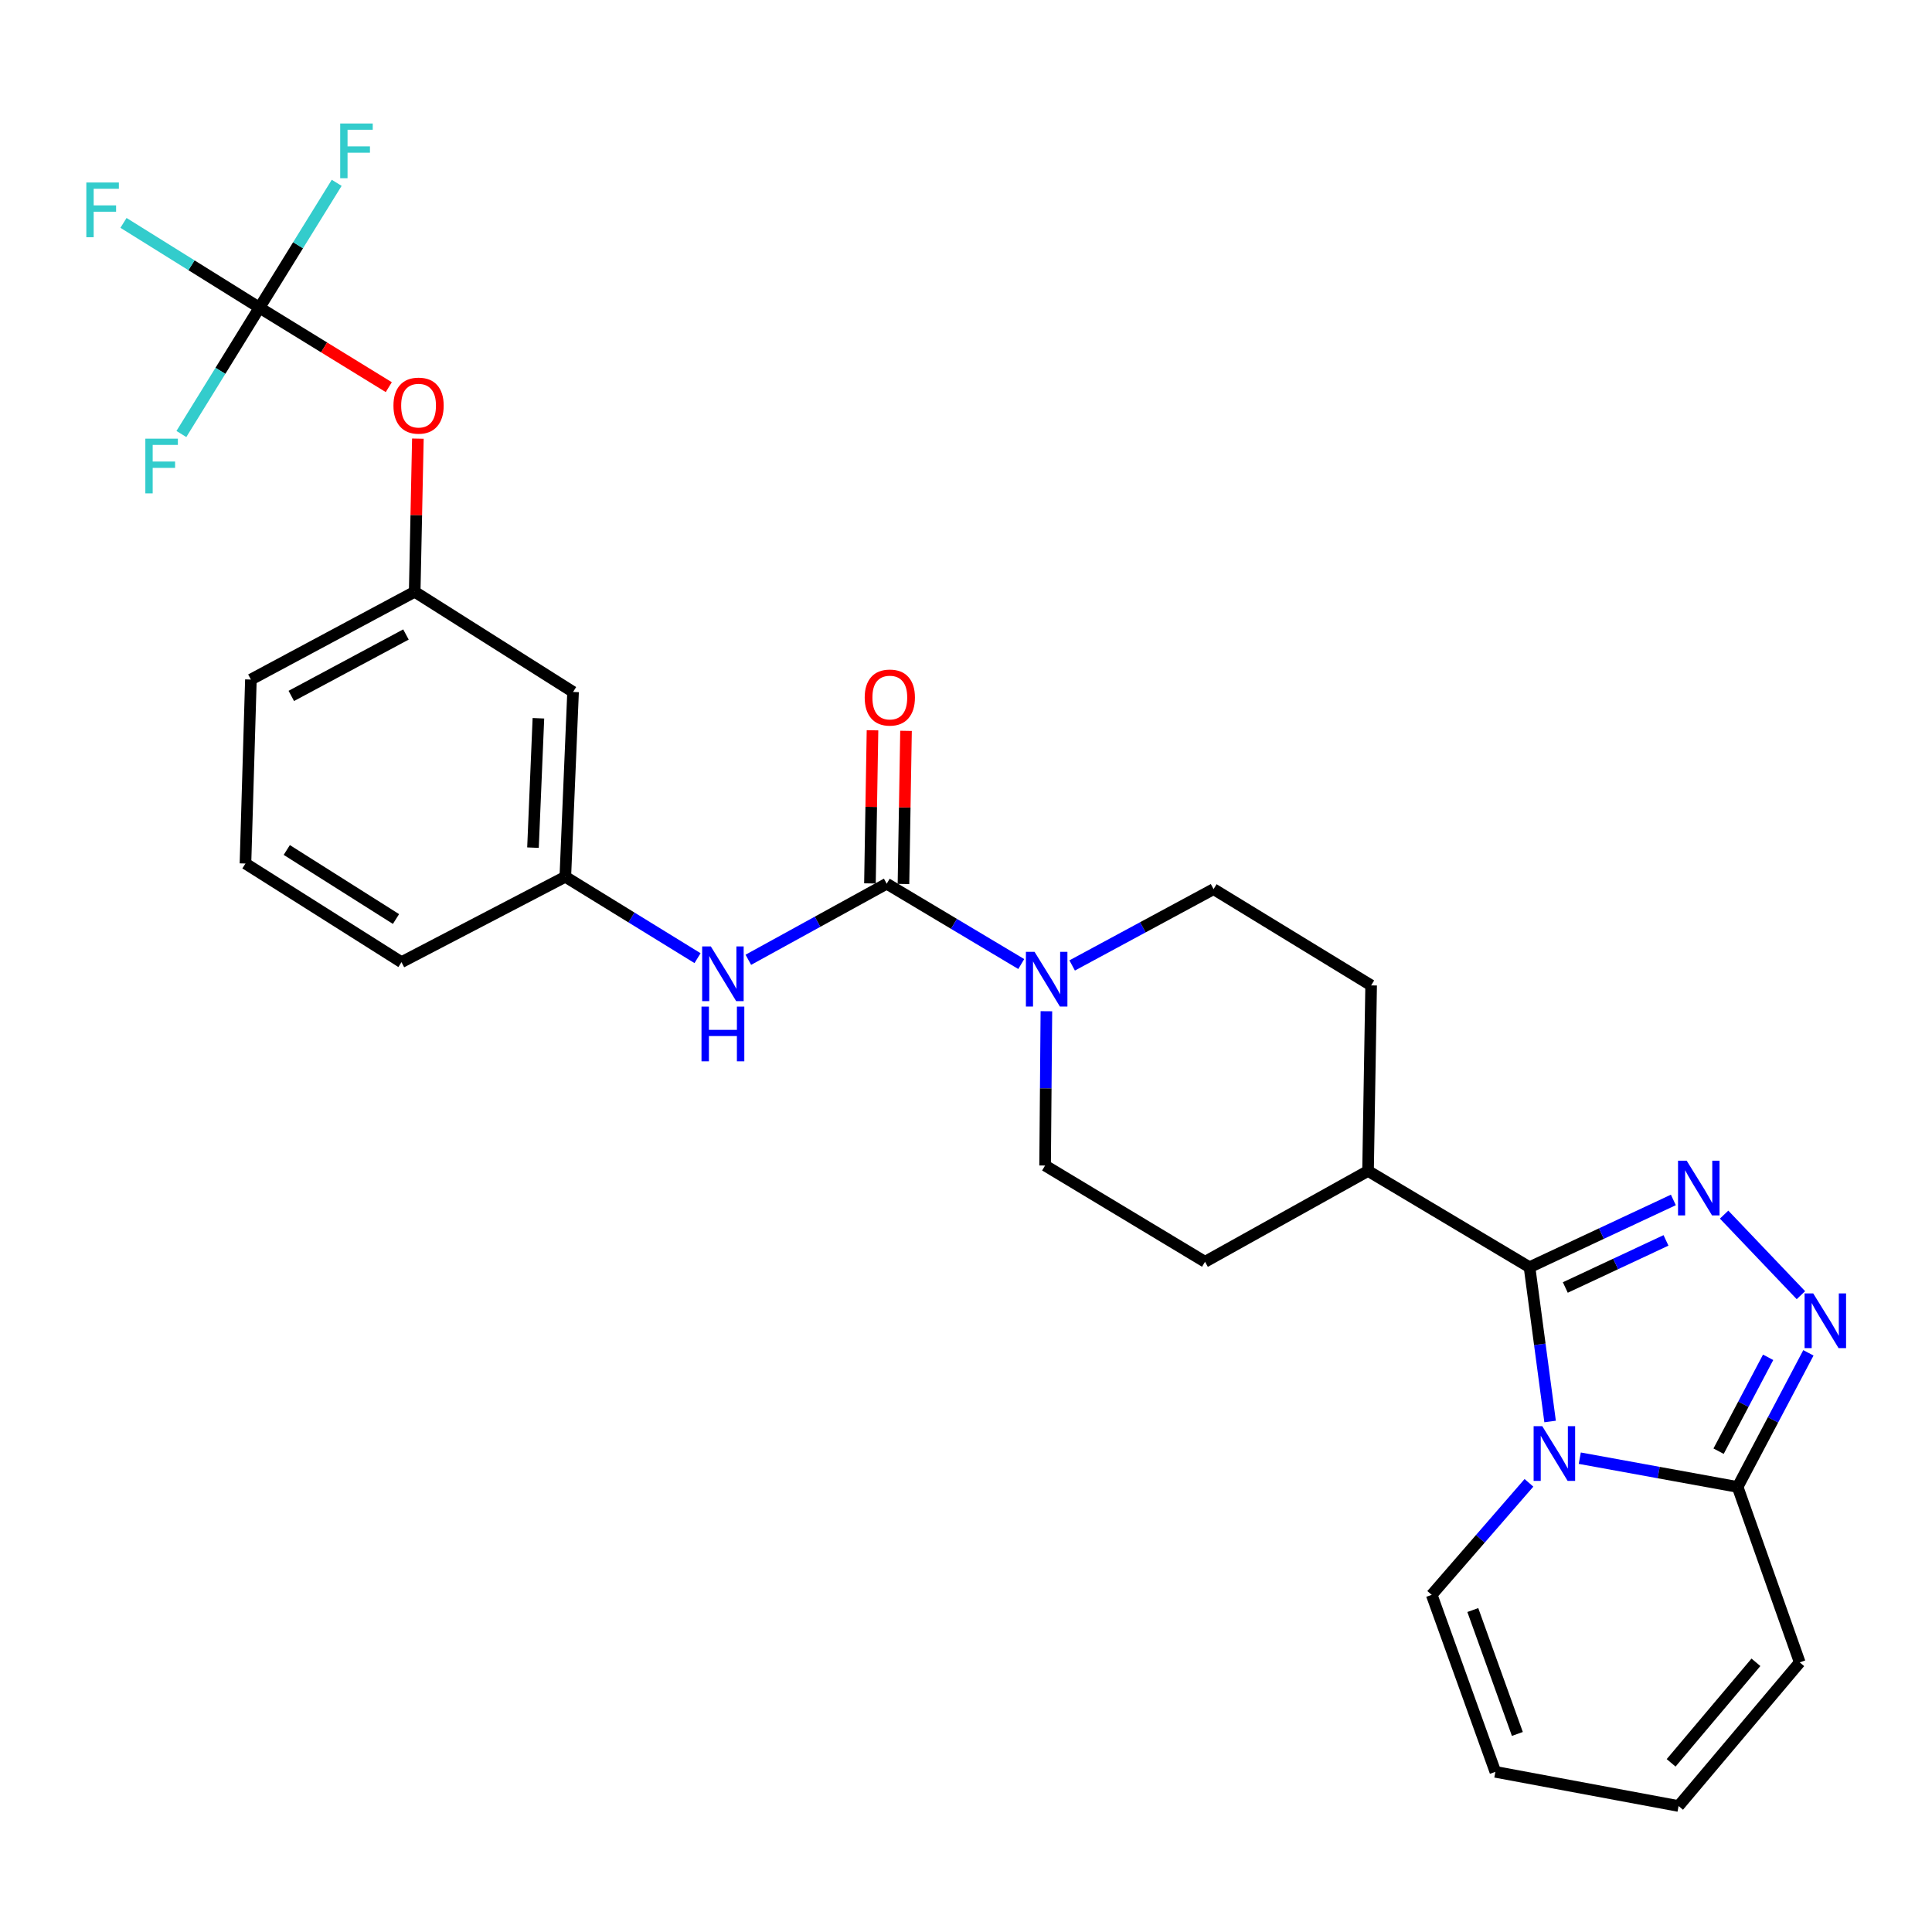 <?xml version='1.0' encoding='iso-8859-1'?>
<svg version='1.1' baseProfile='full'
              xmlns='http://www.w3.org/2000/svg'
                      xmlns:rdkit='http://www.rdkit.org/xml'
                      xmlns:xlink='http://www.w3.org/1999/xlink'
                  xml:space='preserve'
width='1000px' height='1000px' viewBox='0 0 1000 1000'>
<!-- END OF HEADER -->
<rect style='opacity:1.0;fill:#FFFFFF;stroke:none' width='1000' height='1000' x='0' y='0'> </rect>
<path class='bond-0' d='M 802.331,735.764 L 797.007,695.838' style='fill:none;fill-rule:evenodd;stroke:#0000FF;stroke-width:6px;stroke-linecap:butt;stroke-linejoin:miter;stroke-opacity:1' />
<path class='bond-0' d='M 797.007,695.838 L 791.683,655.912' style='fill:none;fill-rule:evenodd;stroke:#000000;stroke-width:6px;stroke-linecap:butt;stroke-linejoin:miter;stroke-opacity:1' />
<path class='bond-4' d='M 817.694,754.753 L 858.541,762.197' style='fill:none;fill-rule:evenodd;stroke:#0000FF;stroke-width:6px;stroke-linecap:butt;stroke-linejoin:miter;stroke-opacity:1' />
<path class='bond-4' d='M 858.541,762.197 L 899.388,769.642' style='fill:none;fill-rule:evenodd;stroke:#000000;stroke-width:6px;stroke-linecap:butt;stroke-linejoin:miter;stroke-opacity:1' />
<path class='bond-8' d='M 791.382,767.516 L 766.216,796.503' style='fill:none;fill-rule:evenodd;stroke:#0000FF;stroke-width:6px;stroke-linecap:butt;stroke-linejoin:miter;stroke-opacity:1' />
<path class='bond-8' d='M 766.216,796.503 L 741.05,825.49' style='fill:none;fill-rule:evenodd;stroke:#000000;stroke-width:6px;stroke-linecap:butt;stroke-linejoin:miter;stroke-opacity:1' />
<path class='bond-1' d='M 791.683,655.912 L 828.906,638.498' style='fill:none;fill-rule:evenodd;stroke:#000000;stroke-width:6px;stroke-linecap:butt;stroke-linejoin:miter;stroke-opacity:1' />
<path class='bond-1' d='M 828.906,638.498 L 866.129,621.085' style='fill:none;fill-rule:evenodd;stroke:#0000FF;stroke-width:6px;stroke-linecap:butt;stroke-linejoin:miter;stroke-opacity:1' />
<path class='bond-1' d='M 810.203,666.406 L 836.259,654.216' style='fill:none;fill-rule:evenodd;stroke:#000000;stroke-width:6px;stroke-linecap:butt;stroke-linejoin:miter;stroke-opacity:1' />
<path class='bond-1' d='M 836.259,654.216 L 862.315,642.027' style='fill:none;fill-rule:evenodd;stroke:#0000FF;stroke-width:6px;stroke-linecap:butt;stroke-linejoin:miter;stroke-opacity:1' />
<path class='bond-9' d='M 791.683,655.912 L 708.099,606.079' style='fill:none;fill-rule:evenodd;stroke:#000000;stroke-width:6px;stroke-linecap:butt;stroke-linejoin:miter;stroke-opacity:1' />
<path class='bond-28' d='M 892.4,628.685 L 932.147,670.381' style='fill:none;fill-rule:evenodd;stroke:#0000FF;stroke-width:6px;stroke-linecap:butt;stroke-linejoin:miter;stroke-opacity:1' />
<path class='bond-2' d='M 936.028,700.229 L 917.708,734.936' style='fill:none;fill-rule:evenodd;stroke:#0000FF;stroke-width:6px;stroke-linecap:butt;stroke-linejoin:miter;stroke-opacity:1' />
<path class='bond-2' d='M 917.708,734.936 L 899.388,769.642' style='fill:none;fill-rule:evenodd;stroke:#000000;stroke-width:6px;stroke-linecap:butt;stroke-linejoin:miter;stroke-opacity:1' />
<path class='bond-2' d='M 915.185,702.541 L 902.361,726.835' style='fill:none;fill-rule:evenodd;stroke:#0000FF;stroke-width:6px;stroke-linecap:butt;stroke-linejoin:miter;stroke-opacity:1' />
<path class='bond-2' d='M 902.361,726.835 L 889.537,751.129' style='fill:none;fill-rule:evenodd;stroke:#000000;stroke-width:6px;stroke-linecap:butt;stroke-linejoin:miter;stroke-opacity:1' />
<path class='bond-3' d='M 458.957,457.402 L 493.778,478.194' style='fill:none;fill-rule:evenodd;stroke:#000000;stroke-width:6px;stroke-linecap:butt;stroke-linejoin:miter;stroke-opacity:1' />
<path class='bond-3' d='M 493.778,478.194 L 528.599,498.986' style='fill:none;fill-rule:evenodd;stroke:#0000FF;stroke-width:6px;stroke-linecap:butt;stroke-linejoin:miter;stroke-opacity:1' />
<path class='bond-7' d='M 458.957,457.402 L 423.146,477.095' style='fill:none;fill-rule:evenodd;stroke:#000000;stroke-width:6px;stroke-linecap:butt;stroke-linejoin:miter;stroke-opacity:1' />
<path class='bond-7' d='M 423.146,477.095 L 387.336,496.788' style='fill:none;fill-rule:evenodd;stroke:#0000FF;stroke-width:6px;stroke-linecap:butt;stroke-linejoin:miter;stroke-opacity:1' />
<path class='bond-11' d='M 467.632,457.547 L 468.294,417.915' style='fill:none;fill-rule:evenodd;stroke:#000000;stroke-width:6px;stroke-linecap:butt;stroke-linejoin:miter;stroke-opacity:1' />
<path class='bond-11' d='M 468.294,417.915 L 468.955,378.283' style='fill:none;fill-rule:evenodd;stroke:#FF0000;stroke-width:6px;stroke-linecap:butt;stroke-linejoin:miter;stroke-opacity:1' />
<path class='bond-11' d='M 450.281,457.257 L 450.943,417.625' style='fill:none;fill-rule:evenodd;stroke:#000000;stroke-width:6px;stroke-linecap:butt;stroke-linejoin:miter;stroke-opacity:1' />
<path class='bond-11' d='M 450.943,417.625 L 451.605,377.993' style='fill:none;fill-rule:evenodd;stroke:#FF0000;stroke-width:6px;stroke-linecap:butt;stroke-linejoin:miter;stroke-opacity:1' />
<path class='bond-12' d='M 899.388,769.642 L 931.539,860.447' style='fill:none;fill-rule:evenodd;stroke:#000000;stroke-width:6px;stroke-linecap:butt;stroke-linejoin:miter;stroke-opacity:1' />
<path class='bond-5' d='M 541.611,523.41 L 541.276,563.342' style='fill:none;fill-rule:evenodd;stroke:#0000FF;stroke-width:6px;stroke-linecap:butt;stroke-linejoin:miter;stroke-opacity:1' />
<path class='bond-5' d='M 541.276,563.342 L 540.94,603.274' style='fill:none;fill-rule:evenodd;stroke:#000000;stroke-width:6px;stroke-linecap:butt;stroke-linejoin:miter;stroke-opacity:1' />
<path class='bond-30' d='M 554.944,499.718 L 591.542,479.968' style='fill:none;fill-rule:evenodd;stroke:#0000FF;stroke-width:6px;stroke-linecap:butt;stroke-linejoin:miter;stroke-opacity:1' />
<path class='bond-30' d='M 591.542,479.968 L 628.14,460.217' style='fill:none;fill-rule:evenodd;stroke:#000000;stroke-width:6px;stroke-linecap:butt;stroke-linejoin:miter;stroke-opacity:1' />
<path class='bond-6' d='M 134.29,159.247 L 167.761,179.82' style='fill:none;fill-rule:evenodd;stroke:#000000;stroke-width:6px;stroke-linecap:butt;stroke-linejoin:miter;stroke-opacity:1' />
<path class='bond-6' d='M 167.761,179.82 L 201.233,200.394' style='fill:none;fill-rule:evenodd;stroke:#FF0000;stroke-width:6px;stroke-linecap:butt;stroke-linejoin:miter;stroke-opacity:1' />
<path class='bond-22' d='M 134.29,159.247 L 99.104,137.306' style='fill:none;fill-rule:evenodd;stroke:#000000;stroke-width:6px;stroke-linecap:butt;stroke-linejoin:miter;stroke-opacity:1' />
<path class='bond-22' d='M 99.104,137.306 L 63.918,115.366' style='fill:none;fill-rule:evenodd;stroke:#33CCCC;stroke-width:6px;stroke-linecap:butt;stroke-linejoin:miter;stroke-opacity:1' />
<path class='bond-23' d='M 134.29,159.247 L 114.087,191.945' style='fill:none;fill-rule:evenodd;stroke:#000000;stroke-width:6px;stroke-linecap:butt;stroke-linejoin:miter;stroke-opacity:1' />
<path class='bond-23' d='M 114.087,191.945 L 93.885,224.643' style='fill:none;fill-rule:evenodd;stroke:#33CCCC;stroke-width:6px;stroke-linecap:butt;stroke-linejoin:miter;stroke-opacity:1' />
<path class='bond-24' d='M 134.29,159.247 L 154.28,126.938' style='fill:none;fill-rule:evenodd;stroke:#000000;stroke-width:6px;stroke-linecap:butt;stroke-linejoin:miter;stroke-opacity:1' />
<path class='bond-24' d='M 154.28,126.938 L 174.27,94.629' style='fill:none;fill-rule:evenodd;stroke:#33CCCC;stroke-width:6px;stroke-linecap:butt;stroke-linejoin:miter;stroke-opacity:1' />
<path class='bond-15' d='M 361.043,495.939 L 326.825,474.877' style='fill:none;fill-rule:evenodd;stroke:#0000FF;stroke-width:6px;stroke-linecap:butt;stroke-linejoin:miter;stroke-opacity:1' />
<path class='bond-15' d='M 326.825,474.877 L 292.608,453.816' style='fill:none;fill-rule:evenodd;stroke:#000000;stroke-width:6px;stroke-linecap:butt;stroke-linejoin:miter;stroke-opacity:1' />
<path class='bond-18' d='M 741.05,825.49 L 774.002,917.105' style='fill:none;fill-rule:evenodd;stroke:#000000;stroke-width:6px;stroke-linecap:butt;stroke-linejoin:miter;stroke-opacity:1' />
<path class='bond-18' d='M 762.322,833.359 L 785.388,897.489' style='fill:none;fill-rule:evenodd;stroke:#000000;stroke-width:6px;stroke-linecap:butt;stroke-linejoin:miter;stroke-opacity:1' />
<path class='bond-20' d='M 708.099,606.079 L 709.699,510.04' style='fill:none;fill-rule:evenodd;stroke:#000000;stroke-width:6px;stroke-linecap:butt;stroke-linejoin:miter;stroke-opacity:1' />
<path class='bond-21' d='M 708.099,606.079 L 623.715,653.097' style='fill:none;fill-rule:evenodd;stroke:#000000;stroke-width:6px;stroke-linecap:butt;stroke-linejoin:miter;stroke-opacity:1' />
<path class='bond-10' d='M 216.293,227.041 L 215.468,266.673' style='fill:none;fill-rule:evenodd;stroke:#FF0000;stroke-width:6px;stroke-linecap:butt;stroke-linejoin:miter;stroke-opacity:1' />
<path class='bond-10' d='M 215.468,266.673 L 214.644,306.305' style='fill:none;fill-rule:evenodd;stroke:#000000;stroke-width:6px;stroke-linecap:butt;stroke-linejoin:miter;stroke-opacity:1' />
<path class='bond-29' d='M 931.539,860.447 L 868.827,934.785' style='fill:none;fill-rule:evenodd;stroke:#000000;stroke-width:6px;stroke-linecap:butt;stroke-linejoin:miter;stroke-opacity:1' />
<path class='bond-29' d='M 908.869,860.408 L 864.97,912.445' style='fill:none;fill-rule:evenodd;stroke:#000000;stroke-width:6px;stroke-linecap:butt;stroke-linejoin:miter;stroke-opacity:1' />
<path class='bond-13' d='M 540.94,603.274 L 623.715,653.097' style='fill:none;fill-rule:evenodd;stroke:#000000;stroke-width:6px;stroke-linecap:butt;stroke-linejoin:miter;stroke-opacity:1' />
<path class='bond-14' d='M 628.14,460.217 L 709.699,510.04' style='fill:none;fill-rule:evenodd;stroke:#000000;stroke-width:6px;stroke-linecap:butt;stroke-linejoin:miter;stroke-opacity:1' />
<path class='bond-16' d='M 292.608,453.816 L 296.618,358.152' style='fill:none;fill-rule:evenodd;stroke:#000000;stroke-width:6px;stroke-linecap:butt;stroke-linejoin:miter;stroke-opacity:1' />
<path class='bond-16' d='M 275.872,438.739 L 278.679,371.775' style='fill:none;fill-rule:evenodd;stroke:#000000;stroke-width:6px;stroke-linecap:butt;stroke-linejoin:miter;stroke-opacity:1' />
<path class='bond-26' d='M 292.608,453.816 L 207.809,498.008' style='fill:none;fill-rule:evenodd;stroke:#000000;stroke-width:6px;stroke-linecap:butt;stroke-linejoin:miter;stroke-opacity:1' />
<path class='bond-17' d='M 296.618,358.152 L 214.644,306.305' style='fill:none;fill-rule:evenodd;stroke:#000000;stroke-width:6px;stroke-linecap:butt;stroke-linejoin:miter;stroke-opacity:1' />
<path class='bond-31' d='M 214.644,306.305 L 129.865,351.731' style='fill:none;fill-rule:evenodd;stroke:#000000;stroke-width:6px;stroke-linecap:butt;stroke-linejoin:miter;stroke-opacity:1' />
<path class='bond-31' d='M 210.123,328.414 L 150.778,360.213' style='fill:none;fill-rule:evenodd;stroke:#000000;stroke-width:6px;stroke-linecap:butt;stroke-linejoin:miter;stroke-opacity:1' />
<path class='bond-19' d='M 774.002,917.105 L 868.827,934.785' style='fill:none;fill-rule:evenodd;stroke:#000000;stroke-width:6px;stroke-linecap:butt;stroke-linejoin:miter;stroke-opacity:1' />
<path class='bond-25' d='M 127.05,446.961 L 207.809,498.008' style='fill:none;fill-rule:evenodd;stroke:#000000;stroke-width:6px;stroke-linecap:butt;stroke-linejoin:miter;stroke-opacity:1' />
<path class='bond-25' d='M 148.435,439.95 L 204.967,475.683' style='fill:none;fill-rule:evenodd;stroke:#000000;stroke-width:6px;stroke-linecap:butt;stroke-linejoin:miter;stroke-opacity:1' />
<path class='bond-27' d='M 127.05,446.961 L 129.865,351.731' style='fill:none;fill-rule:evenodd;stroke:#000000;stroke-width:6px;stroke-linecap:butt;stroke-linejoin:miter;stroke-opacity:1' />
<path  class='atom-0' d='M 798.283 738.196
L 807.563 753.196
Q 808.483 754.676, 809.963 757.356
Q 811.443 760.036, 811.523 760.196
L 811.523 738.196
L 815.283 738.196
L 815.283 766.516
L 811.403 766.516
L 801.443 750.116
Q 800.283 748.196, 799.043 745.996
Q 797.843 743.796, 797.483 743.116
L 797.483 766.516
L 793.803 766.516
L 793.803 738.196
L 798.283 738.196
' fill='#0000FF'/>
<path  class='atom-2' d='M 873.027 600.769
L 882.307 615.769
Q 883.227 617.249, 884.707 619.929
Q 886.187 622.609, 886.267 622.769
L 886.267 600.769
L 890.027 600.769
L 890.027 629.089
L 886.147 629.089
L 876.187 612.689
Q 875.027 610.769, 873.787 608.569
Q 872.587 606.369, 872.227 605.689
L 872.227 629.089
L 868.547 629.089
L 868.547 600.769
L 873.027 600.769
' fill='#0000FF'/>
<path  class='atom-3' d='M 938.525 669.478
L 947.805 684.478
Q 948.725 685.958, 950.205 688.638
Q 951.685 691.318, 951.765 691.478
L 951.765 669.478
L 955.525 669.478
L 955.525 697.798
L 951.645 697.798
L 941.685 681.398
Q 940.525 679.478, 939.285 677.278
Q 938.085 675.078, 937.725 674.398
L 937.725 697.798
L 934.045 697.798
L 934.045 669.478
L 938.525 669.478
' fill='#0000FF'/>
<path  class='atom-6' d='M 535.49 492.679
L 544.77 507.679
Q 545.69 509.159, 547.17 511.839
Q 548.65 514.519, 548.73 514.679
L 548.73 492.679
L 552.49 492.679
L 552.49 520.999
L 548.61 520.999
L 538.65 504.599
Q 537.49 502.679, 536.25 500.479
Q 535.05 498.279, 534.69 497.599
L 534.69 520.999
L 531.01 520.999
L 531.01 492.679
L 535.49 492.679
' fill='#0000FF'/>
<path  class='atom-8' d='M 367.917 489.864
L 377.197 504.864
Q 378.117 506.344, 379.597 509.024
Q 381.077 511.704, 381.157 511.864
L 381.157 489.864
L 384.917 489.864
L 384.917 518.184
L 381.037 518.184
L 371.077 501.784
Q 369.917 499.864, 368.677 497.664
Q 367.477 495.464, 367.117 494.784
L 367.117 518.184
L 363.437 518.184
L 363.437 489.864
L 367.917 489.864
' fill='#0000FF'/>
<path  class='atom-8' d='M 363.097 521.016
L 366.937 521.016
L 366.937 533.056
L 381.417 533.056
L 381.417 521.016
L 385.257 521.016
L 385.257 549.336
L 381.417 549.336
L 381.417 536.256
L 366.937 536.256
L 366.937 549.336
L 363.097 549.336
L 363.097 521.016
' fill='#0000FF'/>
<path  class='atom-11' d='M 203.65 209.95
Q 203.65 203.15, 207.01 199.35
Q 210.37 195.55, 216.65 195.55
Q 222.93 195.55, 226.29 199.35
Q 229.65 203.15, 229.65 209.95
Q 229.65 216.83, 226.25 220.75
Q 222.85 224.63, 216.65 224.63
Q 210.41 224.63, 207.01 220.75
Q 203.65 216.87, 203.65 209.95
M 216.65 221.43
Q 220.97 221.43, 223.29 218.55
Q 225.65 215.63, 225.65 209.95
Q 225.65 204.39, 223.29 201.59
Q 220.97 198.75, 216.65 198.75
Q 212.33 198.75, 209.97 201.55
Q 207.65 204.35, 207.65 209.95
Q 207.65 215.67, 209.97 218.55
Q 212.33 221.43, 216.65 221.43
' fill='#FF0000'/>
<path  class='atom-12' d='M 447.567 361.047
Q 447.567 354.247, 450.927 350.447
Q 454.287 346.647, 460.567 346.647
Q 466.847 346.647, 470.207 350.447
Q 473.567 354.247, 473.567 361.047
Q 473.567 367.927, 470.167 371.847
Q 466.767 375.727, 460.567 375.727
Q 454.327 375.727, 450.927 371.847
Q 447.567 367.967, 447.567 361.047
M 460.567 372.527
Q 464.887 372.527, 467.207 369.647
Q 469.567 366.727, 469.567 361.047
Q 469.567 355.487, 467.207 352.687
Q 464.887 349.847, 460.567 349.847
Q 456.247 349.847, 453.887 352.647
Q 451.567 355.447, 451.567 361.047
Q 451.567 366.767, 453.887 369.647
Q 456.247 372.527, 460.567 372.527
' fill='#FF0000'/>
<path  class='atom-23' d='M 44.686 94.464
L 61.526 94.464
L 61.526 97.704
L 48.486 97.704
L 48.486 106.304
L 60.086 106.304
L 60.086 109.584
L 48.486 109.584
L 48.486 122.784
L 44.686 122.784
L 44.686 94.464
' fill='#33CCCC'/>
<path  class='atom-24' d='M 75.228 227.051
L 92.068 227.051
L 92.068 230.291
L 79.028 230.291
L 79.028 238.891
L 90.628 238.891
L 90.628 242.171
L 79.028 242.171
L 79.028 255.371
L 75.228 255.371
L 75.228 227.051
' fill='#33CCCC'/>
<path  class='atom-25' d='M 176.088 63.923
L 192.928 63.923
L 192.928 67.163
L 179.888 67.163
L 179.888 75.763
L 191.488 75.763
L 191.488 79.043
L 179.888 79.043
L 179.888 92.243
L 176.088 92.243
L 176.088 63.923
' fill='#33CCCC'/>
</svg>
